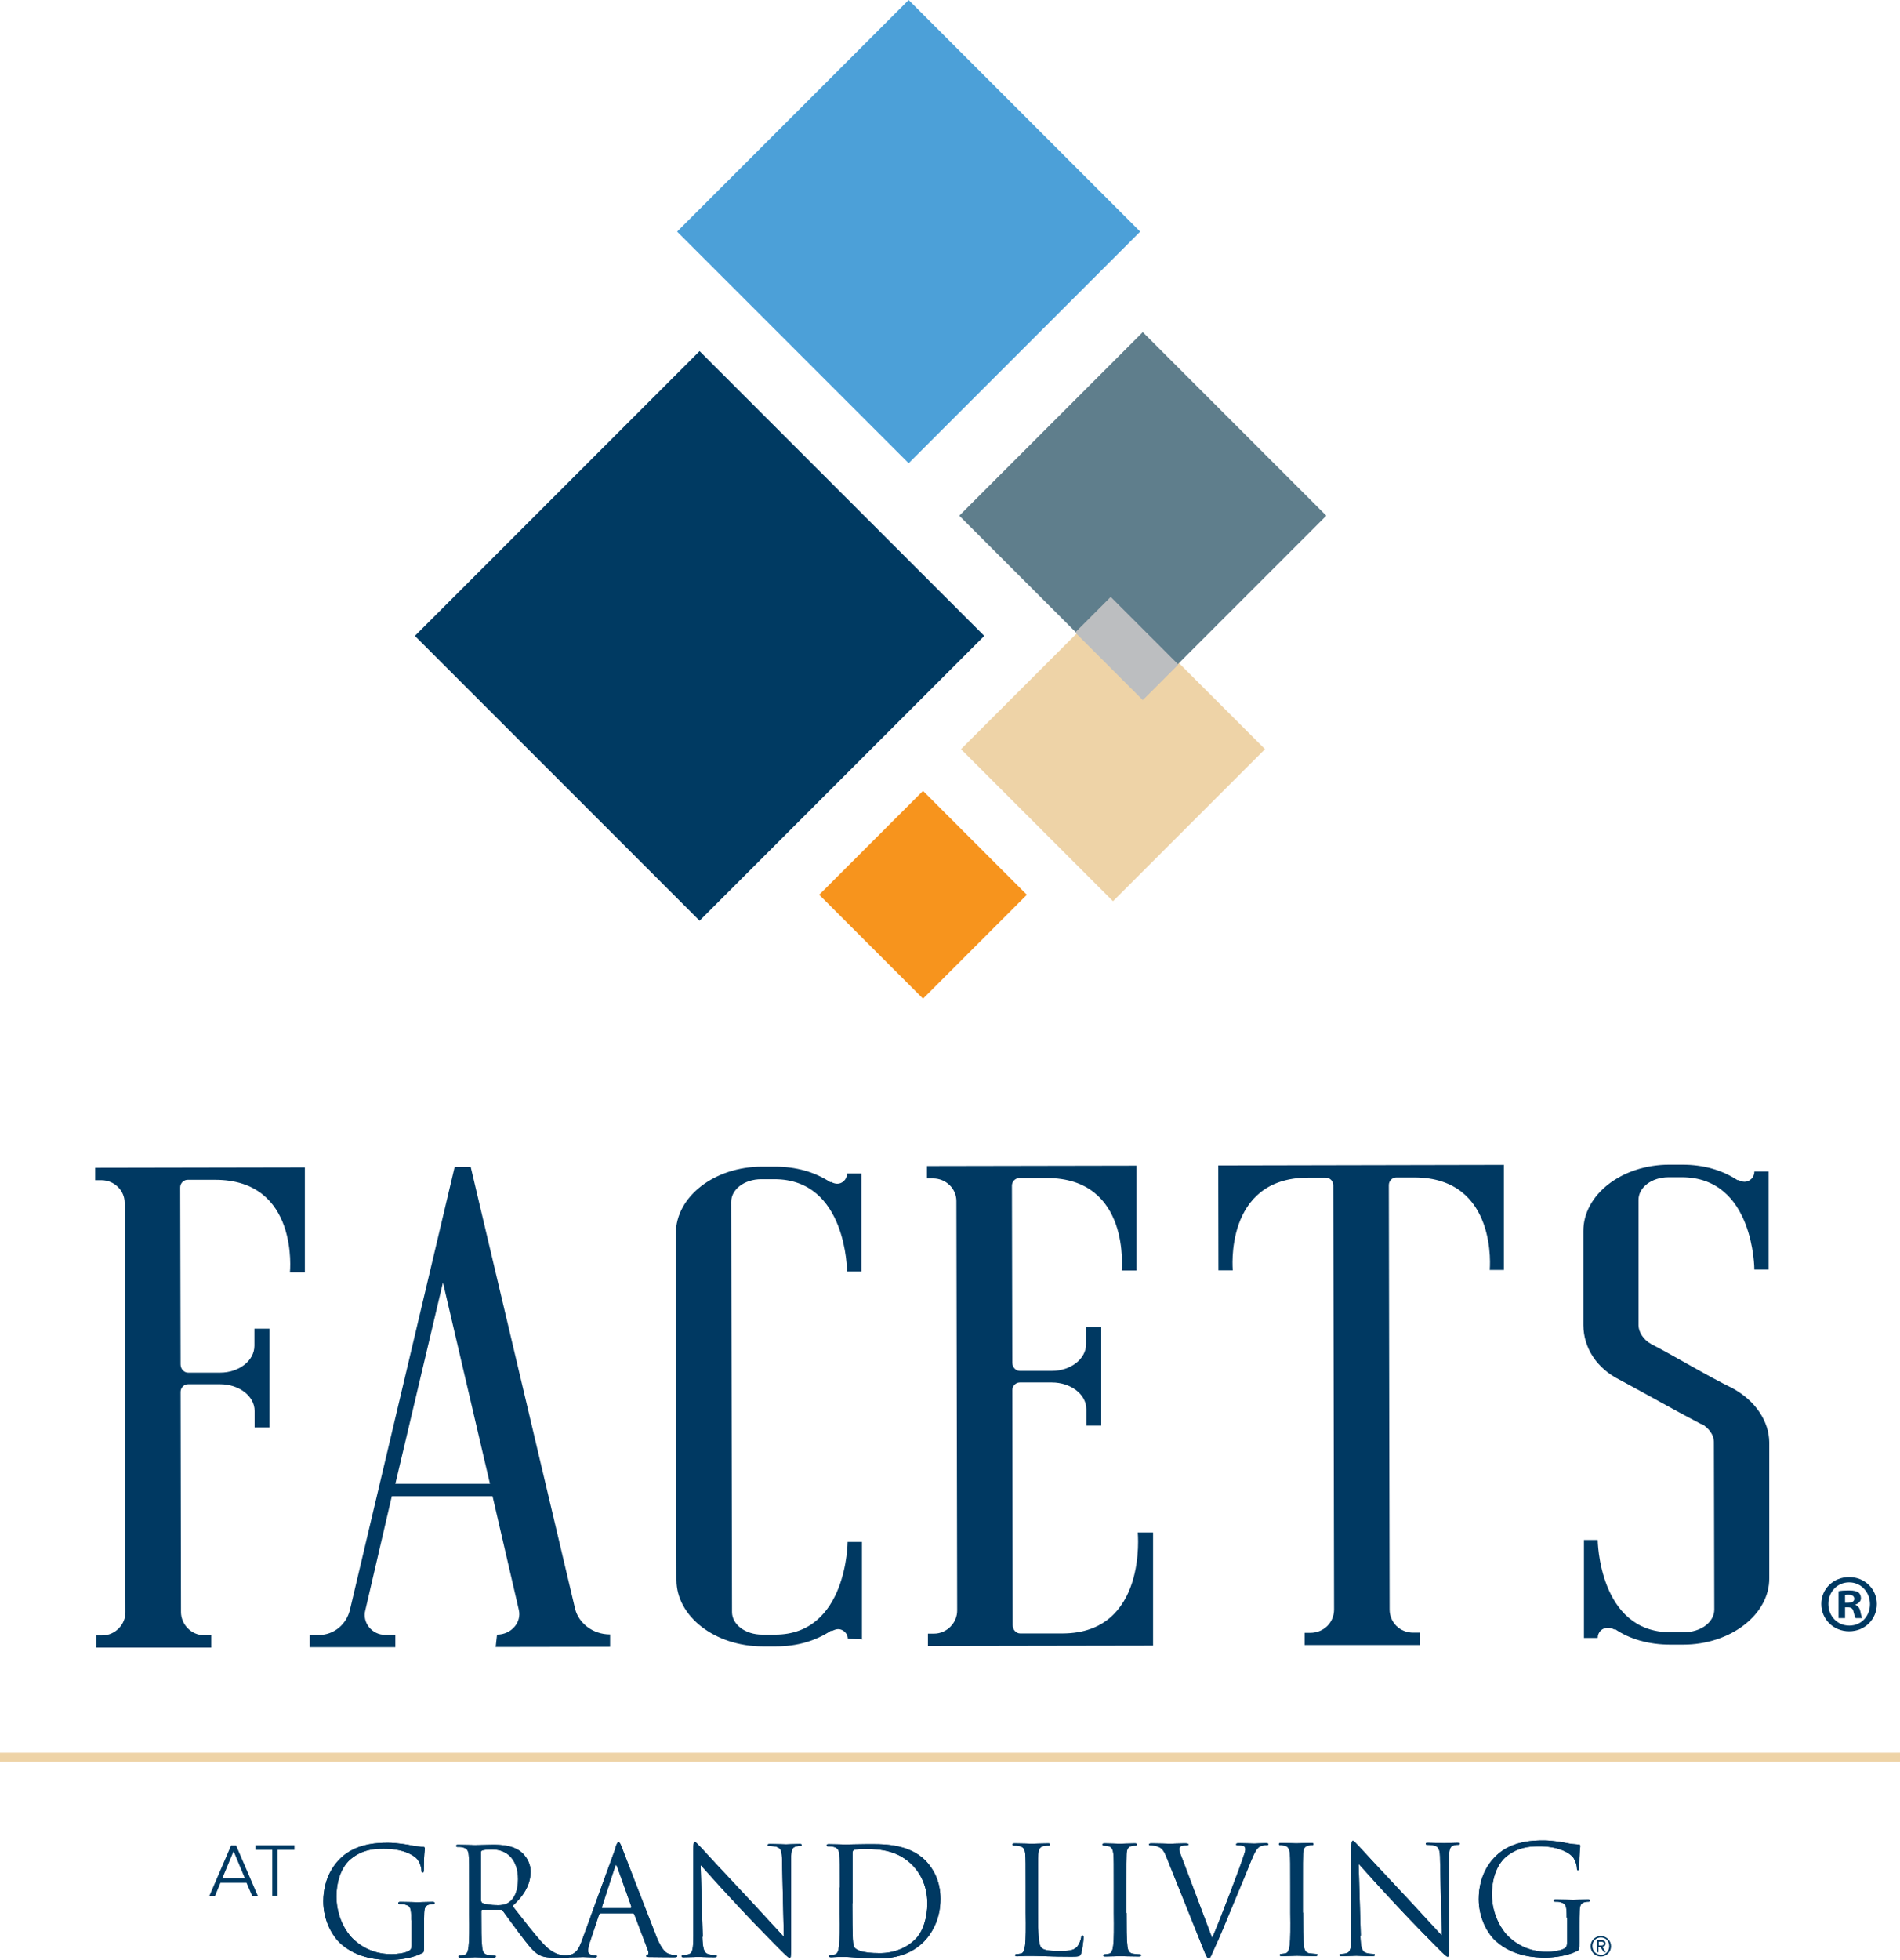 <?xml version="1.0" encoding="UTF-8"?>
<svg xmlns="http://www.w3.org/2000/svg" id="Layer_2" data-name="Layer 2" viewBox="0 0 96.79 99.81">
  <defs>
    <style>
      .cls-1 {
        fill: #4ca0d8;
      }

      .cls-1, .cls-2, .cls-3, .cls-4, .cls-5, .cls-6, .cls-7 {
        stroke-width: 0px;
      }

      .cls-8 {
        fill: none;
        stroke: #eed3a7;
        stroke-miterlimit: 10;
        stroke-width: .45px;
      }

      .cls-2 {
        fill: #f7941d;
      }

      .cls-3 {
        fill: #5f7e8c;
      }

      .cls-4 {
        fill: #bcbec0;
      }

      .cls-5 {
        fill: #003a62;
      }

      .cls-6 {
        fill: #003962;
      }

      .cls-7 {
        fill: #eed3a7;
      }
    </style>
  </defs>
  <g id="Layer_1-2" data-name="Layer 1">
    <path class="cls-6" d="M15.53,59.45v5.34s-.76,0-.76,0c0,0,.48-4.71-3.81-4.71h-1.4c-.21,0-.38.18-.38.39l.02,9.01c0,.24.18.42.38.42h1.64c.94,0,1.74-.6,1.74-1.37v-.87s.77,0,.77,0v5.03s-.76,0-.76,0v-.84c0-.77-.81-1.36-1.75-1.36h-1.64c-.21,0-.38.18-.38.39l.02,11.21c0,.63.53,1.19,1.19,1.18h.35s0,.63,0,.63h-5.86s0-.62,0-.62h.31c.66,0,1.19-.56,1.18-1.19l-.04-20.84c0-.63-.53-1.15-1.19-1.15h-.31s0-.63,0-.63l10.68-.02Z"></path>
    <path class="cls-6" d="M23.98,59.43l5.32,22.51c.18.7.88,1.29,1.78,1.29v.63s-5.83.01-5.83.01l.07-.63c.73,0,1.26-.63,1.11-1.26l-1.34-5.79h-5.13s-1.35,5.81-1.35,5.81c-.17.63.35,1.26,1.01,1.25h.52s0,.63,0,.63h-4.36s0-.62,0-.62h.45c.8,0,1.43-.56,1.6-1.3l5.33-22.53h.8ZM22.56,65.33l-2.42,10.23h4.82s-2.39-10.23-2.39-10.23Z"></path>
    <path class="cls-6" d="M43.92,83.48l-.73-.03c0-.28-.25-.49-.49-.49-.1,0-.21.04-.35.11v-.04c-.8.53-1.74.81-2.83.81h-.66c-2.44,0-4.4-1.53-4.4-3.38l-.03-17.66c0-1.85,1.95-3.39,4.39-3.39h.66c1.08,0,2.03.27,2.83.8v-.03c.14.07.24.1.35.1.24,0,.49-.21.49-.52h.73s0,4.99,0,4.99h-.73s0-4.71-3.71-4.7h-.66c-.87,0-1.54.53-1.53,1.16l.04,20.88c0,.63.67,1.15,1.54,1.15h.66c3.67,0,3.69-4.72,3.69-4.72h.73s0,4.99,0,4.99Z"></path>
    <path class="cls-6" d="M58.74,78.04v5.76s-11.47.02-11.47.02v-.63s.31,0,.31,0c.66,0,1.19-.56,1.18-1.19l-.04-20.84c0-.63-.53-1.15-1.19-1.15h-.31s0-.63,0-.63l10.68-.02v5.34s-.76,0-.76,0c0,0,.48-4.71-3.81-4.71h-1.4c-.21,0-.38.18-.38.39l.02,9.01c0,.24.18.42.38.42h1.64c.94,0,1.74-.6,1.74-1.37v-.87s.77,0,.77,0v5.03s-.76,0-.76,0v-.84c0-.77-.81-1.36-1.75-1.36h-1.64c-.21,0-.38.18-.38.39l.02,11.97c0,.24.18.42.38.42h2.16c4.33-.01,3.83-5.14,3.83-5.14h.77Z"></path>
    <path class="cls-6" d="M76.61,59.33v5.34s-.72,0-.72,0c0,0,.45-4.71-3.85-4.71h-.91c-.21,0-.38.18-.38.39l.04,21.61c0,.66.53,1.19,1.22,1.18h.31s0,.63,0,.63h-5.86s0-.62,0-.62h.28c.7,0,1.22-.53,1.22-1.19l-.04-21.61c0-.21-.18-.38-.38-.38h-.91c-4.29.01-3.83,4.72-3.83,4.72h-.73s-.01-5.34-.01-5.34l14.56-.03Z"></path>
    <path class="cls-6" d="M81.39,78.41s.04,4.71,3.71,4.71h.66c.91,0,1.57-.53,1.57-1.16l-.02-8.52c0-.38-.25-.7-.63-.94v.03c-1.4-.73-2.8-1.53-4.16-2.26-1.19-.59-1.85-1.64-1.86-2.79v-4.78c-.01-1.85,1.94-3.39,4.38-3.39h.66c1.08,0,2.03.27,2.83.8v-.03c.14.07.24.1.35.1.24,0,.49-.21.49-.52h.73s0,4.99,0,4.99h-.73s0-4.71-3.71-4.7h-.66c-.87,0-1.54.53-1.53,1.16v6.39c.01.35.26.73.64.94,1.4.73,2.76,1.57,4.16,2.26,1.15.63,1.85,1.67,1.86,2.75v6.91c.02,1.85-1.97,3.39-4.38,3.39h-.66c-1.08,0-2.06-.27-2.83-.8v.04c-.14-.07-.24-.1-.35-.1-.28,0-.52.21-.52.52h-.7s0-4.99,0-4.99h.7Z"></path>
    <path class="cls-6" d="M20.95,97.76c0-.62-.04-.7-.34-.78-.06-.02-.19-.02-.26-.02-.03,0-.06-.02-.06-.05,0-.05.04-.06.12-.06.34,0,.82.02.86.02s.52-.02.75-.02c.08,0,.12.01.12.06,0,.03-.03.05-.06.05-.05,0-.1,0-.19.02-.21.04-.27.17-.28.43-.01.24-.01.47-.01.79v.85c0,.34,0,.36-.1.41-.49.26-1.17.34-1.61.35-.58,0-1.66-.07-2.51-.81-.46-.4-.91-1.22-.91-2.17,0-1.22.59-2.08,1.27-2.51.68-.43,1.44-.48,2.02-.48.48,0,1.02.1,1.17.13.16.04.43.07.62.08.08,0,.09.04.09.07,0,.11-.05.32-.05,1.08,0,.12-.01.16-.07.16-.04,0-.05-.05-.05-.11,0-.11-.05-.32-.16-.5-.19-.29-.81-.62-1.79-.61-.48,0-1.05.05-1.63.51-.44.35-.75,1.04-.75,1.94,0,1.07.54,1.85.81,2.11.6.59,1.3.81,2,.81.27,0,.67-.05.87-.16.1-.05.15-.14.15-.27v-1.29Z"></path>
    <path class="cls-6" d="M23.9,96.14c0-1.19,0-1.4-.02-1.64-.02-.26-.08-.38-.33-.43-.06-.02-.19-.02-.26-.02-.03,0-.06-.02-.06-.05,0-.05.04-.06.12-.06.34,0,.82.02.86.02.08,0,.66-.02.9-.02.48,0,.99.04,1.39.33.19.14.53.51.53,1.03,0,.56-.23,1.13-.92,1.76.63.8,1.14,1.47,1.59,1.95.41.43.74.52.93.55.14.02.25.02.3.02.04,0,.07.02.07.05,0,.05-.05.06-.18.06h-.54c-.43,0-.62-.04-.81-.14-.33-.17-.59-.55-1.03-1.12-.32-.42-.68-.93-.83-1.13-.03-.03-.05-.05-.1-.05h-.94s-.05,0-.05.05v.18c0,.73,0,1.33.04,1.65.02.22.07.39.3.42.11.01.27.03.34.03.05,0,.06.02.06.05,0,.04-.04.06-.12.06-.42,0-.9-.02-.94-.02,0,0-.49.02-.72.02-.08,0-.12-.01-.12-.06,0-.02.02-.05.06-.05.07,0,.16-.02.23-.03.15-.03.19-.2.22-.42.04-.32.04-.92.03-1.65v-1.34ZM24.51,96.81s.02.07.05.09c.11.07.46.12.8.12.18,0,.4-.02.57-.15.27-.18.46-.59.46-1.17,0-.95-.51-1.52-1.32-1.52-.23,0-.43.02-.51.05-.04.02-.06.05-.06.09v2.49Z"></path>
    <path class="cls-6" d="M31.34,94.11c.09-.25.12-.3.17-.3s.08.04.17.27c.11.29,1.32,3.43,1.78,4.59.28.68.5.8.66.84.11.04.23.05.3.05.05,0,.08,0,.08.05,0,.05-.07.06-.15.06-.11,0-.67,0-1.2-.01-.14,0-.23,0-.23-.05,0-.03.02-.05.05-.05.05-.02.09-.08.05-.21l-.71-1.87s-.03-.05-.07-.05h-1.64s-.06.03-.08.06l-.45,1.35c-.07.19-.11.37-.11.51,0,.15.16.22.29.22h.08c.05,0,.08.01.08.05,0,.05-.05.06-.11.06-.18,0-.51-.02-.59-.02s-.5.02-.86.02c-.1,0-.14-.01-.14-.06,0-.03.03-.05.07-.05.05,0,.16,0,.22-.02.35-.05.5-.34.64-.72l1.72-4.73ZM32.14,97.16s.04-.02.03-.05l-.73-2.05c-.04-.11-.08-.11-.11,0l-.67,2.06s0,.05.02.05h1.45Z"></path>
    <path class="cls-6" d="M35.78,98.63c.02.62.09.82.3.88.14.04.31.05.38.05.04,0,.06.02.06.05,0,.05-.05.06-.14.06-.43,0-.74-.02-.81-.02s-.39.02-.73.02c-.08,0-.12,0-.12-.06,0-.03.02-.05.06-.05.06,0,.2,0,.31-.05.19-.05.23-.27.23-.97v-4.36c0-.3.02-.38.08-.38s.19.17.27.24c.11.13,1.25,1.35,2.43,2.61.76.81,1.59,1.73,1.83,1.98l-.09-3.87c0-.49-.06-.66-.3-.72-.14-.03-.31-.04-.37-.04-.05,0-.06-.02-.06-.05,0-.05.06-.05.15-.05.34,0,.71.02.79.02s.33-.02.65-.02c.08,0,.14,0,.14.05,0,.03-.03.05-.08.05-.04,0-.09,0-.18.02-.25.05-.28.22-.28.68v4.46c0,.5-.02.54-.07.54-.06,0-.15-.08-.56-.49-.08-.08-1.18-1.19-1.99-2.06-.89-.95-1.75-1.91-1.99-2.18l.11,3.65Z"></path>
    <path class="cls-6" d="M42.78,96.11c0-1.19,0-1.4-.02-1.64-.02-.26-.08-.38-.33-.43-.06-.02-.19-.02-.26-.02-.03,0-.06-.02-.06-.05,0-.05.04-.06.12-.06.34,0,.82.02.86.02.09,0,.57-.02,1.03-.02.75,0,2.15-.07,3.05.86.38.4.74,1.03.74,1.93,0,.96-.39,1.7-.82,2.15-.33.34-1.01.88-2.31.88-.33,0-.73-.02-1.06-.04-.34-.02-.59-.04-.63-.04-.02,0-.14,0-.3,0-.15,0-.33.02-.44.02-.08,0-.12-.01-.12-.06,0-.02.02-.05.06-.05.07,0,.16-.02.23-.03.15-.03.19-.2.22-.42.04-.32.04-.92.03-1.65v-1.34ZM43.42,96.93c0,.81.01,1.51.02,1.65,0,.19.02.49.08.58.1.14.4.3,1.3.3.71,0,1.36-.26,1.81-.71.4-.39.61-1.12.61-1.82,0-.97-.42-1.59-.73-1.92-.72-.75-1.59-.86-2.49-.86-.15,0-.43.02-.5.05-.07.03-.09.07-.09.15,0,.26,0,1.04,0,1.62v.94Z"></path>
    <path class="cls-6" d="M52.88,97.44c0,1.12.03,1.61.17,1.74.12.12.32.17.91.17.4,0,.74,0,.92-.23.1-.12.17-.31.2-.46,0-.06.02-.1.07-.1.04,0,.05.03.05.11s-.05.54-.11.76c-.05.18-.08.21-.48.21-.55,0-.94-.01-1.26-.02-.32-.01-.56-.02-.78-.02-.03,0-.16,0-.31,0-.15,0-.32.02-.43.02-.08,0-.12-.01-.12-.06,0-.02.02-.05.06-.05.07,0,.16-.02.23-.03.15-.03.19-.2.22-.42.04-.32.04-.92.03-1.65v-1.34c0-1.19,0-1.4-.02-1.64-.02-.26-.08-.38-.33-.43-.06-.02-.19-.02-.26-.02-.03,0-.06-.02-.06-.05,0-.05.04-.06.12-.06.34,0,.82.02.86.02s.59-.02.82-.02c.08,0,.12.01.12.06,0,.03-.03.05-.06.05-.05,0-.16,0-.25.02-.22.04-.28.17-.3.43-.01.24-.01.46-.01,1.64v1.36Z"></path>
    <path class="cls-6" d="M57.39,97.42c0,.73,0,1.33.04,1.65.02.22.07.39.3.42.11.01.27.03.34.03.05,0,.06.02.06.05,0,.04-.04.06-.12.06-.42,0-.9-.02-.94-.02s-.52.02-.75.02c-.08,0-.12-.01-.12-.06,0-.02.02-.05.06-.05.07,0,.16-.02.23-.03.15-.03.19-.2.22-.42.04-.32.04-.92.03-1.65v-1.34c0-1.19,0-1.4-.02-1.64-.02-.26-.09-.39-.26-.43-.08-.02-.18-.03-.24-.03-.03,0-.06-.02-.06-.05,0-.05.04-.06.12-.06.25,0,.73.02.77.02s.52-.02.75-.02c.08,0,.12.01.12.06,0,.03-.03.05-.06.05-.05,0-.1,0-.19.02-.21.04-.27.17-.28.43-.01.24-.01.46-.01,1.64v1.34Z"></path>
    <path class="cls-6" d="M61.75,98.69c.44-1.02,1.45-3.68,1.62-4.23.04-.11.07-.22.07-.29,0-.06-.02-.14-.1-.17-.09-.03-.21-.03-.29-.03-.05,0-.08,0-.08-.05,0-.05.05-.06.17-.06.3,0,.65.02.75.02.05,0,.37-.02.59-.02.08,0,.13.01.13.05s-.03.05-.09.05c-.05,0-.22,0-.37.09-.1.07-.21.2-.42.72-.08.21-.46,1.13-.85,2.06-.46,1.11-.8,1.94-.98,2.31-.21.46-.24.58-.32.58-.09,0-.13-.11-.28-.47l-1.87-4.66c-.17-.43-.28-.51-.55-.59-.11-.03-.24-.03-.29-.03s-.06-.02-.06-.05c0-.05.08-.05.2-.05.37,0,.8.02.89.02.08,0,.42-.02.71-.02.14,0,.21.01.21.05s-.02.05-.08.05c-.08,0-.22,0-.29.04-.08.04-.1.1-.1.15,0,.1.09.33.21.63l1.47,3.9Z"></path>
    <path class="cls-6" d="M66.38,97.4c0,.73,0,1.33.04,1.65.02.22.07.39.3.42.11.01.27.03.34.03.05,0,.06.02.06.05,0,.04-.04.06-.12.06-.42,0-.9-.02-.94-.02s-.52.02-.75.02c-.08,0-.12-.01-.12-.06,0-.02.02-.05.06-.05.07,0,.16-.02.23-.03.15-.03.19-.2.22-.42.04-.32.04-.92.03-1.65v-1.34c0-1.19,0-1.4-.02-1.64-.02-.26-.09-.39-.26-.43-.08-.02-.18-.03-.24-.03-.03,0-.06-.02-.06-.05,0-.05.04-.06.12-.06.25,0,.73.02.77.02s.52-.02.75-.02c.08,0,.12.01.12.06,0,.03-.03.05-.06.05-.05,0-.1,0-.19.02-.21.04-.27.17-.28.43-.01.24-.01.46-.01,1.64v1.34Z"></path>
    <path class="cls-6" d="M69.3,98.57c.02.62.09.82.3.88.14.04.31.05.38.05.04,0,.06.02.06.05,0,.05-.05.06-.14.06-.43,0-.74-.02-.81-.02s-.39.02-.73.02c-.08,0-.12,0-.12-.06,0-.03.02-.05.06-.05.06,0,.2,0,.31-.05.19-.05.23-.27.23-.97v-4.36c0-.3.02-.38.08-.38s.19.17.27.24c.11.13,1.25,1.35,2.43,2.61.76.81,1.59,1.73,1.83,1.98l-.09-3.87c0-.49-.06-.66-.3-.72-.14-.03-.31-.04-.37-.04-.05,0-.06-.02-.06-.05,0-.05.06-.05.15-.05.34,0,.71.02.79.02s.33-.02.65-.02c.08,0,.14,0,.14.05,0,.03-.03.05-.08.05-.04,0-.09,0-.18.02-.25.05-.28.22-.28.68v4.46c0,.5-.02.54-.07.54-.06,0-.15-.08-.56-.49-.08-.08-1.18-1.19-1.99-2.06-.89-.95-1.75-1.91-1.99-2.18l.11,3.65Z"></path>
    <path class="cls-6" d="M79.81,97.64c0-.62-.04-.7-.34-.78-.06-.02-.19-.02-.26-.02-.03,0-.06-.02-.06-.05,0-.05.04-.06.12-.06.34,0,.82.02.86.02s.52-.02.75-.02c.08,0,.12.01.12.06,0,.03-.03.05-.06.05-.05,0-.1,0-.19.02-.21.04-.27.17-.28.43-.01.24-.01.47-.01.79v.85c0,.34,0,.36-.1.41-.49.26-1.17.34-1.61.35-.58,0-1.66-.07-2.51-.81-.47-.4-.91-1.22-.91-2.17,0-1.22.59-2.08,1.27-2.51.68-.43,1.44-.48,2.02-.48.48,0,1.02.1,1.17.13.16.04.43.07.62.08.08,0,.09.04.09.07,0,.11-.05.32-.05,1.08,0,.12-.01.16-.07.16-.04,0-.05-.05-.05-.11,0-.11-.05-.32-.16-.5-.19-.29-.81-.62-1.79-.61-.48,0-1.05.05-1.63.51-.44.35-.75,1.04-.75,1.94,0,1.07.54,1.85.81,2.11.6.59,1.3.81,2,.81.27,0,.67-.05.87-.16.1-.05.15-.14.15-.27v-1.29Z"></path>
    <path class="cls-6" d="M20.95,97.76c0-.62-.04-.7-.34-.78-.06-.02-.19-.02-.26-.02-.03,0-.06-.02-.06-.05,0-.05.04-.06.12-.06.34,0,.82.02.86.02s.52-.02.75-.02c.08,0,.12.01.12.06,0,.03-.03.05-.06.05-.05,0-.1,0-.19.02-.21.04-.27.17-.28.43-.01.24-.01.47-.01.79v.85c0,.34,0,.36-.1.41-.49.26-1.17.34-1.61.35-.58,0-1.66-.07-2.51-.81-.46-.4-.91-1.22-.91-2.17,0-1.22.59-2.08,1.27-2.51.68-.43,1.44-.48,2.02-.48.48,0,1.02.1,1.17.13.16.04.43.07.62.08.08,0,.09.04.09.07,0,.11-.05.32-.05,1.08,0,.12-.01.16-.07.16-.04,0-.05-.05-.05-.11,0-.11-.05-.32-.16-.5-.19-.29-.81-.62-1.79-.61-.48,0-1.05.05-1.63.51-.44.35-.75,1.04-.75,1.94,0,1.07.54,1.85.81,2.11.6.59,1.3.81,2,.81.27,0,.67-.05.87-.16.1-.05.15-.14.15-.27v-1.29Z"></path>
    <path class="cls-6" d="M23.9,96.14c0-1.19,0-1.4-.02-1.64-.02-.26-.08-.38-.33-.43-.06-.02-.19-.02-.26-.02-.03,0-.06-.02-.06-.05,0-.05.04-.06.12-.06.34,0,.82.02.86.02.08,0,.66-.02.9-.02.48,0,.99.04,1.39.33.19.14.53.51.53,1.03,0,.56-.23,1.13-.92,1.76.63.8,1.14,1.47,1.59,1.95.41.43.74.52.93.55.14.02.25.02.3.02.04,0,.07.02.07.05,0,.05-.05.06-.18.06h-.54c-.43,0-.62-.04-.81-.14-.33-.17-.59-.55-1.03-1.12-.32-.42-.68-.93-.83-1.13-.03-.03-.05-.05-.1-.05h-.94s-.05,0-.05.05v.18c0,.73,0,1.33.04,1.65.02.22.07.39.3.42.11.01.27.03.34.03.05,0,.06.02.06.05,0,.04-.04.06-.12.06-.42,0-.9-.02-.94-.02,0,0-.49.02-.72.02-.08,0-.12-.01-.12-.06,0-.02.02-.05.06-.05.07,0,.16-.02.23-.03.15-.03.19-.2.22-.42.04-.32.04-.92.03-1.65v-1.34ZM24.51,96.81s.02.07.05.09c.11.07.46.12.8.12.18,0,.4-.02.57-.15.27-.18.46-.59.46-1.17,0-.95-.51-1.52-1.32-1.52-.23,0-.43.02-.51.05-.04.02-.06.05-.06.09v2.49Z"></path>
    <path class="cls-6" d="M31.34,94.11c.09-.25.12-.3.17-.3s.08.04.17.27c.11.29,1.32,3.43,1.78,4.59.28.68.5.8.66.84.11.04.23.05.3.05.05,0,.08,0,.08.05,0,.05-.07.06-.15.06-.11,0-.67,0-1.2-.01-.14,0-.23,0-.23-.05,0-.03.02-.05.05-.05.05-.02.09-.08.05-.21l-.71-1.87s-.03-.05-.07-.05h-1.64s-.06.03-.08.06l-.45,1.35c-.07.19-.11.37-.11.51,0,.15.16.22.29.22h.08c.05,0,.08.01.08.05,0,.05-.05.06-.11.06-.18,0-.51-.02-.59-.02s-.5.02-.86.02c-.1,0-.14-.01-.14-.06,0-.03.03-.05.07-.05.05,0,.16,0,.22-.02.35-.05.5-.34.64-.72l1.72-4.73ZM32.14,97.16s.04-.02.03-.05l-.73-2.05c-.04-.11-.08-.11-.11,0l-.67,2.06s0,.05.02.05h1.45Z"></path>
    <path class="cls-6" d="M35.78,98.63c.02.62.09.82.3.88.14.04.31.05.38.05.04,0,.06.02.06.05,0,.05-.05.06-.14.06-.43,0-.74-.02-.81-.02s-.39.02-.73.02c-.08,0-.12,0-.12-.06,0-.03.02-.05.06-.05.06,0,.2,0,.31-.05.19-.05.23-.27.23-.97v-4.36c0-.3.02-.38.08-.38s.19.17.27.24c.11.13,1.25,1.35,2.43,2.61.76.81,1.59,1.73,1.83,1.98l-.09-3.87c0-.49-.06-.66-.3-.72-.14-.03-.31-.04-.37-.04-.05,0-.06-.02-.06-.05,0-.05.06-.05.15-.05.34,0,.71.02.79.02s.33-.02.65-.02c.08,0,.14,0,.14.05,0,.03-.03.05-.08.05-.04,0-.09,0-.18.02-.25.05-.28.22-.28.68v4.46c0,.5-.02.54-.07.54-.06,0-.15-.08-.56-.49-.08-.08-1.18-1.19-1.99-2.06-.89-.95-1.75-1.91-1.99-2.18l.11,3.65Z"></path>
    <path class="cls-6" d="M42.78,96.11c0-1.19,0-1.4-.02-1.64-.02-.26-.08-.38-.33-.43-.06-.02-.19-.02-.26-.02-.03,0-.06-.02-.06-.05,0-.05.04-.06.12-.06.34,0,.82.02.86.02.09,0,.57-.02,1.03-.02.75,0,2.15-.07,3.05.86.38.4.74,1.03.74,1.93,0,.96-.39,1.7-.82,2.15-.33.34-1.01.88-2.31.88-.33,0-.73-.02-1.06-.04-.34-.02-.59-.04-.63-.04-.02,0-.14,0-.3,0-.15,0-.33.02-.44.02-.08,0-.12-.01-.12-.06,0-.02.02-.05.06-.05.07,0,.16-.02.23-.03.15-.03.19-.2.22-.42.04-.32.04-.92.03-1.65v-1.34ZM43.42,96.93c0,.81.01,1.51.02,1.65,0,.19.02.49.08.58.1.14.4.3,1.3.3.71,0,1.36-.26,1.81-.71.4-.39.61-1.12.61-1.82,0-.97-.42-1.59-.73-1.92-.72-.75-1.59-.86-2.49-.86-.15,0-.43.02-.5.05-.07.03-.09.07-.09.15,0,.26,0,1.04,0,1.62v.94Z"></path>
    <path class="cls-6" d="M52.88,97.44c0,1.12.03,1.61.17,1.74.12.12.32.17.91.17.4,0,.74,0,.92-.23.1-.12.17-.31.2-.46,0-.06.02-.1.07-.1.04,0,.05.03.05.11s-.05.54-.11.76c-.05.18-.08.21-.48.21-.55,0-.94-.01-1.26-.02-.32-.01-.56-.02-.78-.02-.03,0-.16,0-.31,0-.15,0-.32.02-.43.02-.08,0-.12-.01-.12-.06,0-.02.02-.05.06-.05.07,0,.16-.02.23-.03.15-.03.19-.2.22-.42.04-.32.04-.92.03-1.65v-1.34c0-1.19,0-1.4-.02-1.64-.02-.26-.08-.38-.33-.43-.06-.02-.19-.02-.26-.02-.03,0-.06-.02-.06-.05,0-.05.04-.06.12-.06.34,0,.82.02.86.02s.59-.02.82-.02c.08,0,.12.01.12.06,0,.03-.03.05-.06.05-.05,0-.16,0-.25.02-.22.04-.28.17-.3.43-.01.24-.01.46-.01,1.64v1.36Z"></path>
    <path class="cls-6" d="M57.39,97.42c0,.73,0,1.33.04,1.65.02.22.07.39.3.42.11.01.27.03.34.03.05,0,.06.02.06.05,0,.04-.04.06-.12.06-.42,0-.9-.02-.94-.02s-.52.02-.75.02c-.08,0-.12-.01-.12-.06,0-.02.02-.05.06-.05.07,0,.16-.02.23-.03.15-.03.19-.2.22-.42.04-.32.04-.92.03-1.65v-1.34c0-1.19,0-1.4-.02-1.64-.02-.26-.09-.39-.26-.43-.08-.02-.18-.03-.24-.03-.03,0-.06-.02-.06-.05,0-.05.04-.06.12-.06.25,0,.73.02.77.02s.52-.02.75-.02c.08,0,.12.01.12.06,0,.03-.03.05-.06.05-.05,0-.1,0-.19.02-.21.04-.27.17-.28.43-.01.24-.01.46-.01,1.64v1.34Z"></path>
    <path class="cls-6" d="M61.75,98.69c.44-1.02,1.45-3.68,1.62-4.23.04-.11.07-.22.07-.29,0-.06-.02-.14-.1-.17-.09-.03-.21-.03-.29-.03-.05,0-.08,0-.08-.05,0-.05.05-.06.17-.06.3,0,.65.02.75.02.05,0,.37-.02.59-.02.08,0,.13.01.13.05s-.03.05-.09.05c-.05,0-.22,0-.37.09-.1.07-.21.2-.42.72-.08.21-.46,1.13-.85,2.06-.46,1.11-.8,1.94-.98,2.31-.21.46-.24.58-.32.58-.09,0-.13-.11-.28-.47l-1.87-4.66c-.17-.43-.28-.51-.55-.59-.11-.03-.24-.03-.29-.03s-.06-.02-.06-.05c0-.05.08-.05.2-.05.37,0,.8.02.89.02.08,0,.42-.02.71-.02.14,0,.21.01.21.05s-.02.05-.08.05c-.08,0-.22,0-.29.04-.08.04-.1.1-.1.15,0,.1.09.33.21.63l1.47,3.9Z"></path>
    <path class="cls-6" d="M66.38,97.4c0,.73,0,1.33.04,1.65.02.22.07.39.3.42.11.01.27.03.34.03.05,0,.06.02.06.05,0,.04-.04.06-.12.06-.42,0-.9-.02-.94-.02s-.52.02-.75.02c-.08,0-.12-.01-.12-.06,0-.02.02-.05.06-.05.07,0,.16-.02.23-.03.15-.03.19-.2.22-.42.04-.32.04-.92.03-1.65v-1.34c0-1.19,0-1.4-.02-1.64-.02-.26-.09-.39-.26-.43-.08-.02-.18-.03-.24-.03-.03,0-.06-.02-.06-.05,0-.05.04-.06.12-.06.25,0,.73.02.77.02s.52-.02.75-.02c.08,0,.12.01.12.06,0,.03-.03.05-.06.05-.05,0-.1,0-.19.02-.21.04-.27.17-.28.43-.01.24-.01.46-.01,1.64v1.34Z"></path>
    <path class="cls-6" d="M69.3,98.57c.02.62.09.82.3.88.14.04.31.05.38.05.04,0,.06.02.06.05,0,.05-.05.06-.14.06-.43,0-.74-.02-.81-.02s-.39.02-.73.02c-.08,0-.12,0-.12-.06,0-.03.02-.05.06-.05.06,0,.2,0,.31-.05.19-.05.23-.27.23-.97v-4.36c0-.3.02-.38.08-.38s.19.17.27.24c.11.13,1.25,1.35,2.43,2.61.76.81,1.59,1.73,1.83,1.98l-.09-3.87c0-.49-.06-.66-.3-.72-.14-.03-.31-.04-.37-.04-.05,0-.06-.02-.06-.05,0-.05.06-.05.15-.05.34,0,.71.02.79.02s.33-.02.65-.02c.08,0,.14,0,.14.05,0,.03-.03.05-.08.05-.04,0-.09,0-.18.02-.25.05-.28.22-.28.68v4.46c0,.5-.02.54-.07.54-.06,0-.15-.08-.56-.49-.08-.08-1.18-1.19-1.99-2.06-.89-.95-1.75-1.91-1.99-2.18l.11,3.65Z"></path>
    <path class="cls-6" d="M79.81,97.64c0-.62-.04-.7-.34-.78-.06-.02-.19-.02-.26-.02-.03,0-.06-.02-.06-.05,0-.05.04-.06.12-.06.34,0,.82.02.86.02s.52-.02.75-.02c.08,0,.12.01.12.06,0,.03-.03.05-.06.05-.05,0-.1,0-.19.02-.21.04-.27.17-.28.43-.01.24-.01.47-.01.79v.85c0,.34,0,.36-.1.41-.49.26-1.17.34-1.61.35-.58,0-1.66-.07-2.51-.81-.47-.4-.91-1.22-.91-2.17,0-1.22.59-2.08,1.27-2.51.68-.43,1.44-.48,2.02-.48.48,0,1.02.1,1.17.13.16.04.43.07.62.08.08,0,.09.04.09.07,0,.11-.05.32-.05,1.08,0,.12-.01.16-.07.16-.04,0-.05-.05-.05-.11,0-.11-.05-.32-.16-.5-.19-.29-.81-.62-1.79-.61-.48,0-1.05.05-1.63.51-.44.35-.75,1.04-.75,1.94,0,1.07.54,1.85.81,2.11.6.59,1.3.81,2,.81.27,0,.67-.05.87-.16.1-.05.15-.14.15-.27v-1.29Z"></path>
    <path class="cls-6" d="M81.55,98.59c.28,0,.52.22.52.52s-.24.52-.52.52-.52-.22-.52-.52.24-.52.52-.52ZM81.55,99.55c.24,0,.43-.19.43-.45s-.19-.44-.43-.44-.43.19-.43.44.19.44.43.44ZM81.35,98.8h.23c.14,0,.21.06.21.17,0,.11-.07.16-.16.17l.17.27h-.1s-.17-.26-.17-.26h-.1s0,.26,0,.26h-.09s0-.61,0-.61ZM81.44,99.07h.1c.08,0,.16,0,.16-.1,0-.08-.07-.09-.13-.09h-.12s0,.19,0,.19Z"></path>
    <path class="cls-6" d="M10.95,96.56h-.29s1.11-2.58,1.11-2.58h.26s1.11,2.58,1.11,2.58h-.29s-.29-.68-.29-.68h-1.33s-.28.68-.28.68ZM11.33,95.64h1.14s-.57-1.37-.57-1.37l-.57,1.37Z"></path>
    <path class="cls-6" d="M14.13,96.55h-.26s0-2.35,0-2.35h-.86s0-.23,0-.23h1.99s0,.23,0,.23h-.86s0,2.35,0,2.35Z"></path>
    <line class="cls-8" x1="0" y1="89.48" x2="96.79" y2="89.48"></line>
    <rect class="cls-5" x="25.38" y="22.13" width="20.51" height="20.51" transform="translate(-12.46 34.68) rotate(-45)"></rect>
    <rect class="cls-1" x="37.95" y="3.45" width="16.68" height="16.68" transform="translate(5.22 36.19) rotate(-45)"></rect>
    <rect class="cls-7" x="51.22" y="32.68" width="10.95" height="10.95" transform="translate(-10.37 51.26) rotate(-45)"></rect>
    <rect class="cls-2" x="43.28" y="41.83" width="7.48" height="7.48" transform="translate(-18.45 46.59) rotate(-45)"></rect>
    <rect class="cls-3" x="51.61" y="19.65" width="13.22" height="13.22" transform="translate(-1.52 48.86) rotate(-45)"></rect>
    <rect class="cls-4" x="56.12" y="30.59" width="2.56" height="4.87" transform="translate(-6.54 50.26) rotate(-45)"></rect>
    <path class="cls-6" d="M95.61,81.68c0,.78-.61,1.39-1.41,1.39s-1.42-.61-1.42-1.39.63-1.37,1.42-1.37,1.41.61,1.41,1.37ZM93.14,81.68c0,.61.45,1.1,1.07,1.1s1.05-.49,1.05-1.09-.44-1.11-1.06-1.11-1.06.49-1.06,1.1ZM93.98,82.4h-.32v-1.37c.13-.03.3-.04.53-.04.26,0,.38.04.48.1.08.06.13.17.13.3,0,.15-.12.27-.28.32v.02c.13.05.21.15.25.33.04.21.07.29.1.34h-.34c-.04-.05-.07-.18-.11-.33-.03-.15-.11-.22-.28-.22h-.15v.55ZM93.99,81.62h.15c.18,0,.32-.06.32-.2,0-.13-.09-.21-.29-.21-.08,0-.14,0-.18.02v.39Z"></path>
  </g>
</svg>
